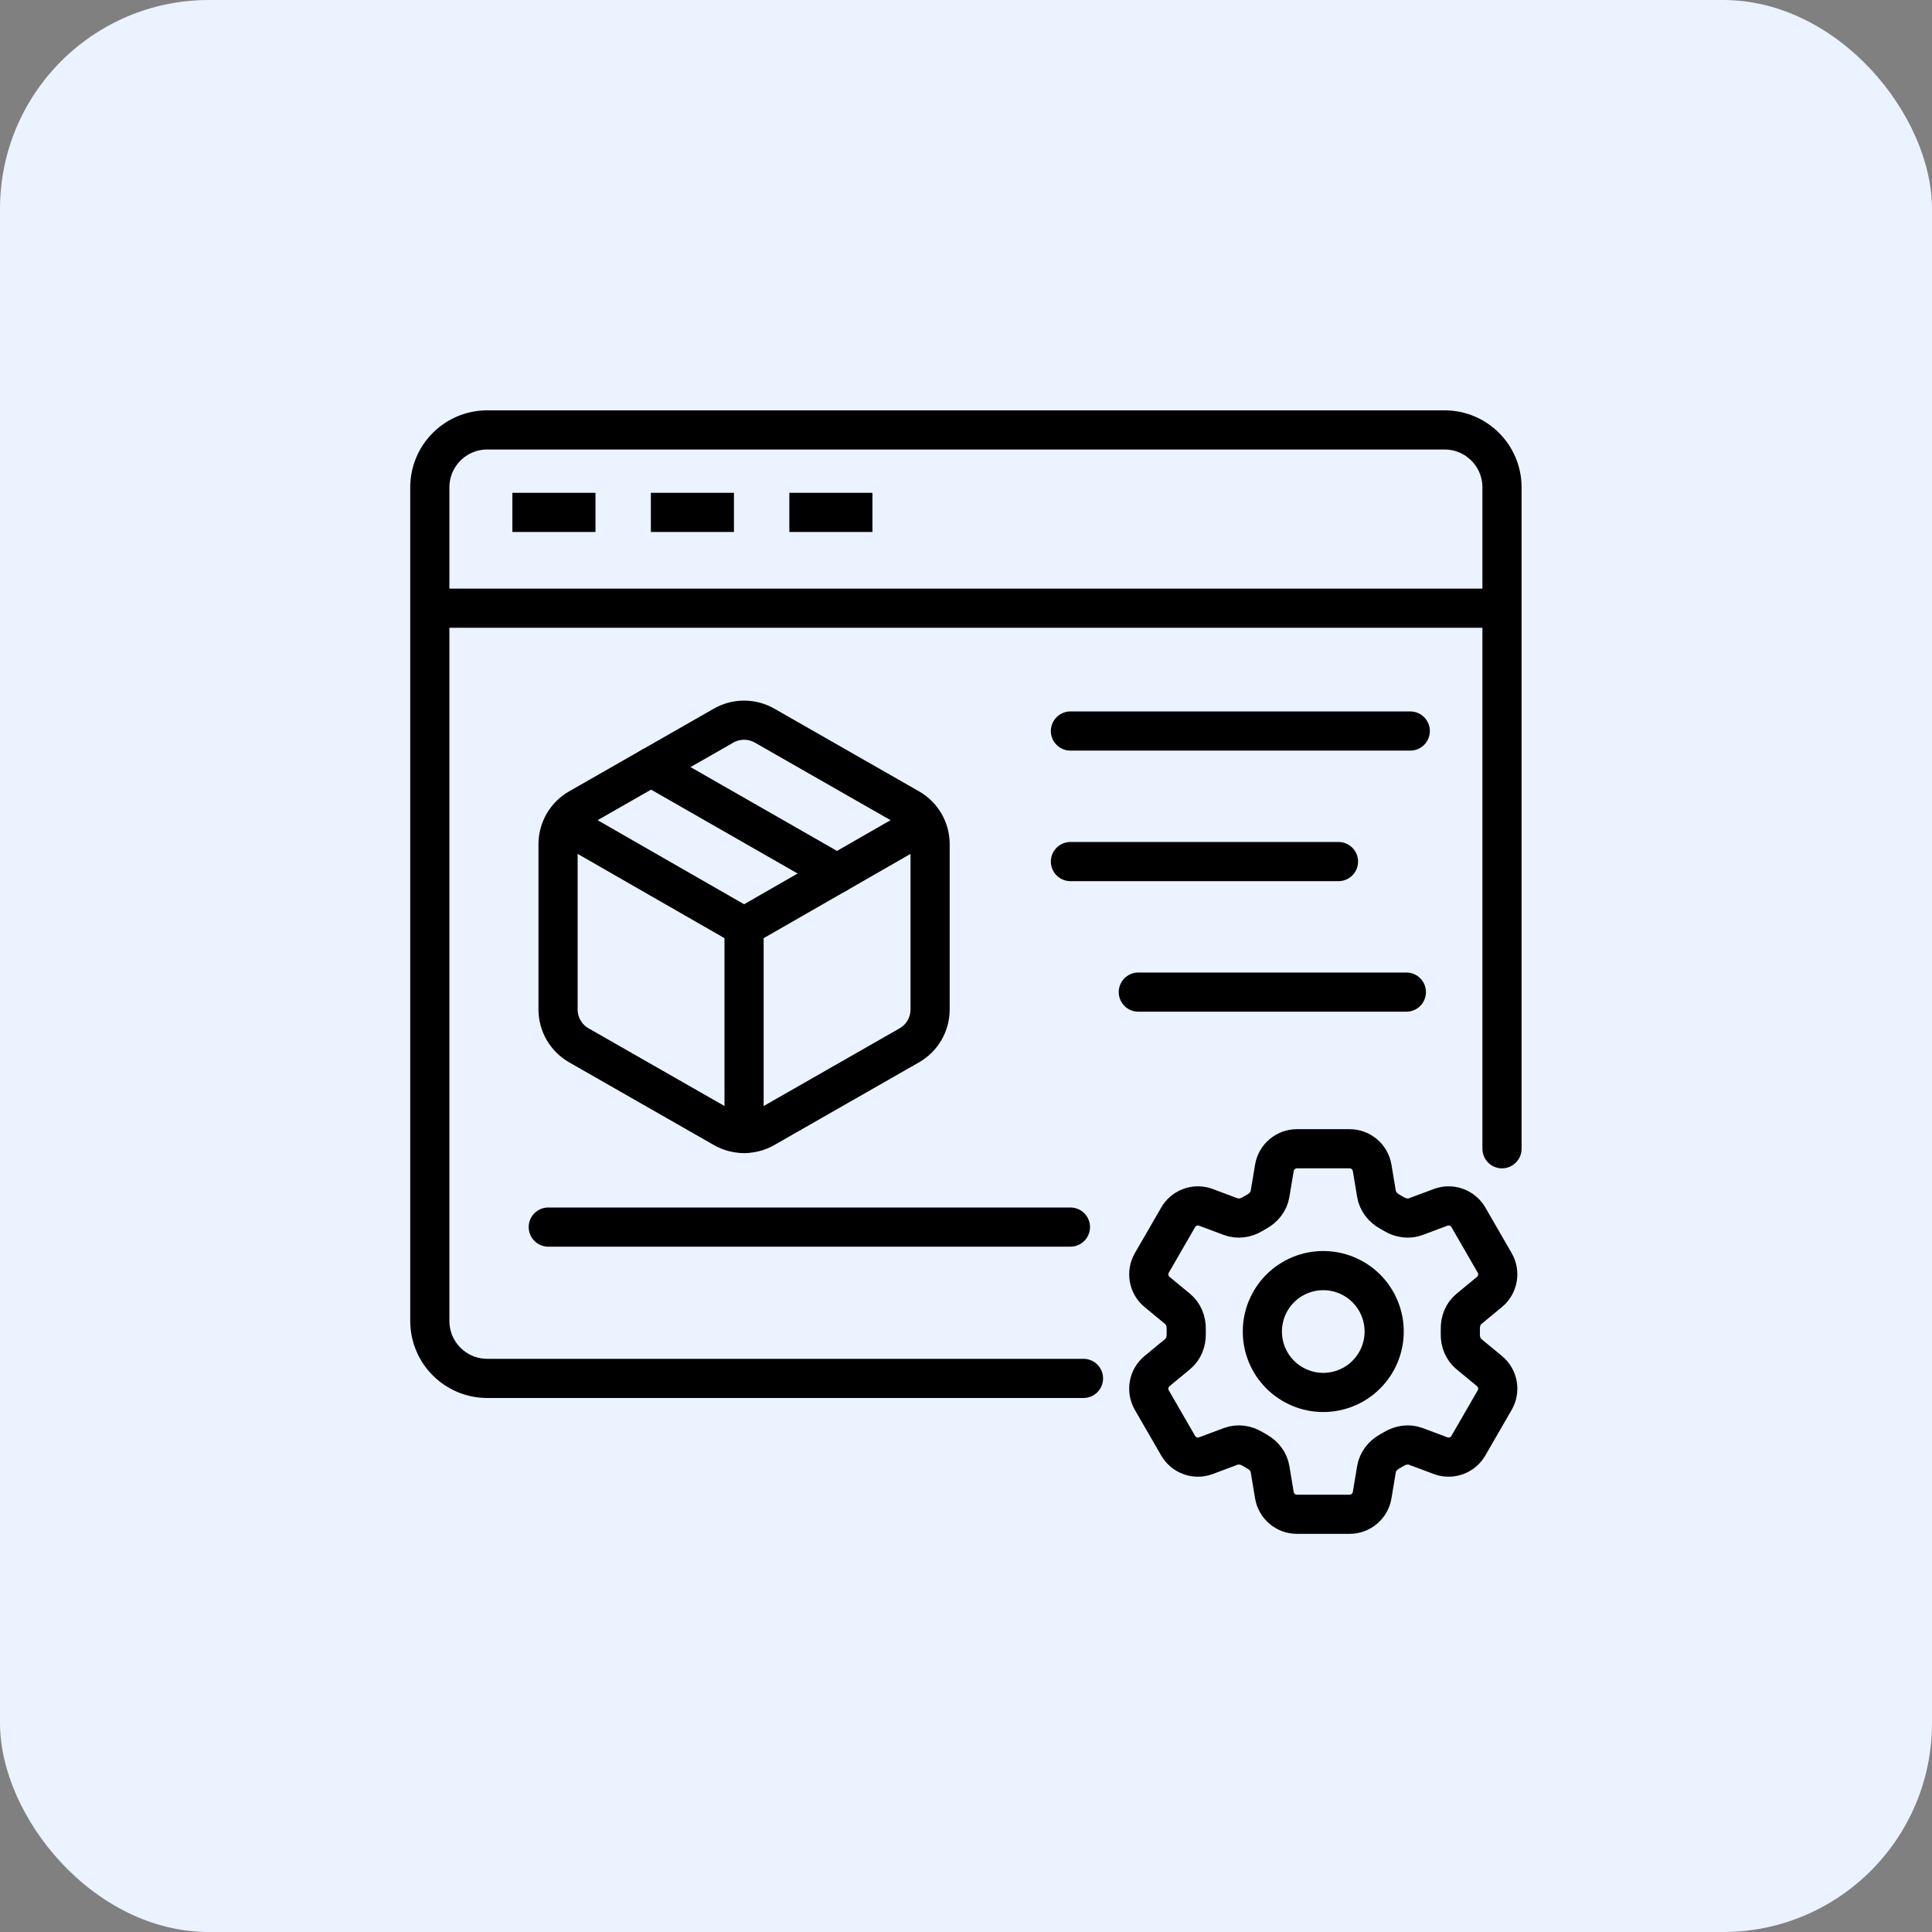 <svg width="74" height="74" viewBox="0 0 74 74" fill="none" xmlns="http://www.w3.org/2000/svg">
<rect x="0" y="0" width="74" height="74" fill="#808080" stroke="none"/>
<rect width="74" height="74" rx="8" fill="#EAF3FF"/>
<g clip-path="url(#clip0_2284_11251)">
<path d="M16.463 23.295V18.667C16.463 17.452 17.448 16.467 18.663 16.467H55.33C56.545 16.467 57.53 17.452 57.53 18.667V23.295M16.463 23.295H36.869H57.53M16.463 23.295V49.382V50.596C16.463 51.811 17.448 52.796 18.663 52.796H29.663H41.5M57.53 23.295V44" stroke="black" stroke-width="1.5" stroke-linecap="round" stroke-linejoin="round"/>
<path d="M19.625 19.626H22.808" stroke="black" stroke-width="1.5"/>
<path d="M24.93 19.626H28.112" stroke="black" stroke-width="1.5"/>
<path d="M30.233 19.626H33.416" stroke="black" stroke-width="1.5"/>
<path d="M41 28H54.017" stroke="black" stroke-width="1.5" stroke-linecap="round"/>
<path d="M21 47H41" stroke="black" stroke-width="1.5" stroke-linecap="round"/>
<path d="M41 33H51.267" stroke="black" stroke-width="1.5" stroke-linecap="round"/>
<path d="M43.6 38H53.867" stroke="black" stroke-width="1.5" stroke-linecap="round"/>
<path d="M48.812 44.731C48.883 44.31 49.248 44 49.676 44H51.693C52.12 44 52.486 44.31 52.556 44.731L52.722 45.727C52.771 46.018 52.965 46.261 53.223 46.404C53.281 46.435 53.338 46.469 53.394 46.503C53.647 46.655 53.954 46.703 54.23 46.599L55.177 46.245C55.371 46.172 55.585 46.17 55.78 46.24C55.975 46.31 56.139 46.446 56.243 46.626L57.251 48.373C57.354 48.553 57.391 48.763 57.353 48.967C57.316 49.171 57.208 49.355 57.048 49.486L56.268 50.13C56.04 50.317 55.928 50.606 55.934 50.901C55.935 50.967 55.935 51.033 55.934 51.1C55.928 51.394 56.04 51.683 56.268 51.87L57.049 52.514C57.379 52.786 57.465 53.256 57.251 53.626L56.242 55.373C56.138 55.553 55.974 55.69 55.779 55.76C55.584 55.83 55.371 55.828 55.177 55.755L54.23 55.401C53.954 55.297 53.647 55.345 53.394 55.497C53.337 55.531 53.28 55.565 53.222 55.597C52.965 55.739 52.771 55.982 52.722 56.273L52.556 57.269C52.486 57.691 52.12 58 51.693 58H49.675C49.247 58 48.883 57.69 48.812 57.269L48.646 56.273C48.598 55.982 48.403 55.739 48.145 55.596C48.087 55.564 48.03 55.531 47.974 55.497C47.721 55.345 47.414 55.297 47.137 55.401L46.191 55.755C45.997 55.828 45.783 55.83 45.588 55.76C45.393 55.69 45.23 55.553 45.126 55.374L44.117 53.627C44.014 53.447 43.977 53.237 44.014 53.033C44.051 52.829 44.159 52.645 44.319 52.514L45.1 51.87C45.327 51.684 45.44 51.394 45.435 51.1C45.433 51.033 45.433 50.967 45.435 50.901C45.44 50.606 45.327 50.317 45.1 50.13L44.319 49.486C44.159 49.355 44.051 49.171 44.014 48.967C43.977 48.764 44.014 48.554 44.117 48.374L45.126 46.627C45.229 46.447 45.393 46.31 45.589 46.24C45.784 46.17 45.997 46.172 46.191 46.245L47.137 46.599C47.414 46.703 47.721 46.655 47.974 46.503C48.03 46.469 48.088 46.436 48.145 46.403C48.403 46.261 48.598 46.018 48.646 45.727L48.812 44.731Z" stroke="black" stroke-width="1.5" stroke-linecap="round" stroke-linejoin="round"/>
<path d="M53.017 51C53.017 51.619 52.771 52.213 52.334 52.65C51.896 53.088 51.303 53.334 50.684 53.334C50.065 53.334 49.472 53.088 49.034 52.65C48.596 52.213 48.351 51.619 48.351 51C48.351 50.382 48.596 49.788 49.034 49.35C49.472 48.913 50.065 48.667 50.684 48.667C51.303 48.667 51.896 48.913 52.334 49.35C52.771 49.788 53.017 50.382 53.017 51Z" stroke="black" stroke-width="1.5" stroke-linecap="round" stroke-linejoin="round"/>
<path d="M27.708 43.203C27.949 43.342 28.222 43.415 28.5 43.415C28.778 43.415 29.051 43.342 29.292 43.203L34.833 40.036C35.074 39.897 35.273 39.698 35.413 39.457C35.551 39.217 35.625 38.944 35.625 38.667V32.333C35.625 32.056 35.551 31.783 35.413 31.543C35.273 31.302 35.074 31.103 34.833 30.964L29.292 27.797C29.051 27.658 28.778 27.585 28.5 27.585C28.222 27.585 27.949 27.658 27.708 27.797L22.167 30.964C21.926 31.103 21.727 31.302 21.587 31.543C21.449 31.783 21.375 32.056 21.375 32.333V38.667C21.375 38.944 21.449 39.217 21.587 39.457C21.727 39.698 21.926 39.897 22.167 40.036L27.708 43.203Z" stroke="black" stroke-width="1.5" stroke-linecap="round" stroke-linejoin="round"/>
<path d="M28.5 43.417V35.5" stroke="black" stroke-width="1.5" stroke-linecap="round" stroke-linejoin="round"/>
<path d="M21.605 31.542L28.5 35.5L35.395 31.542" stroke="black" stroke-width="1.5" stroke-linecap="round" stroke-linejoin="round"/>
<path d="M24.938 29.381L32.062 33.458" stroke="black" stroke-width="1.5" stroke-linecap="round" stroke-linejoin="round"/>
</g>
<defs>
<clipPath id="clip0_2284_11251">
<rect width="44" height="44" fill="white" transform="translate(15 15)"/>
</clipPath>
</defs>
</svg>
